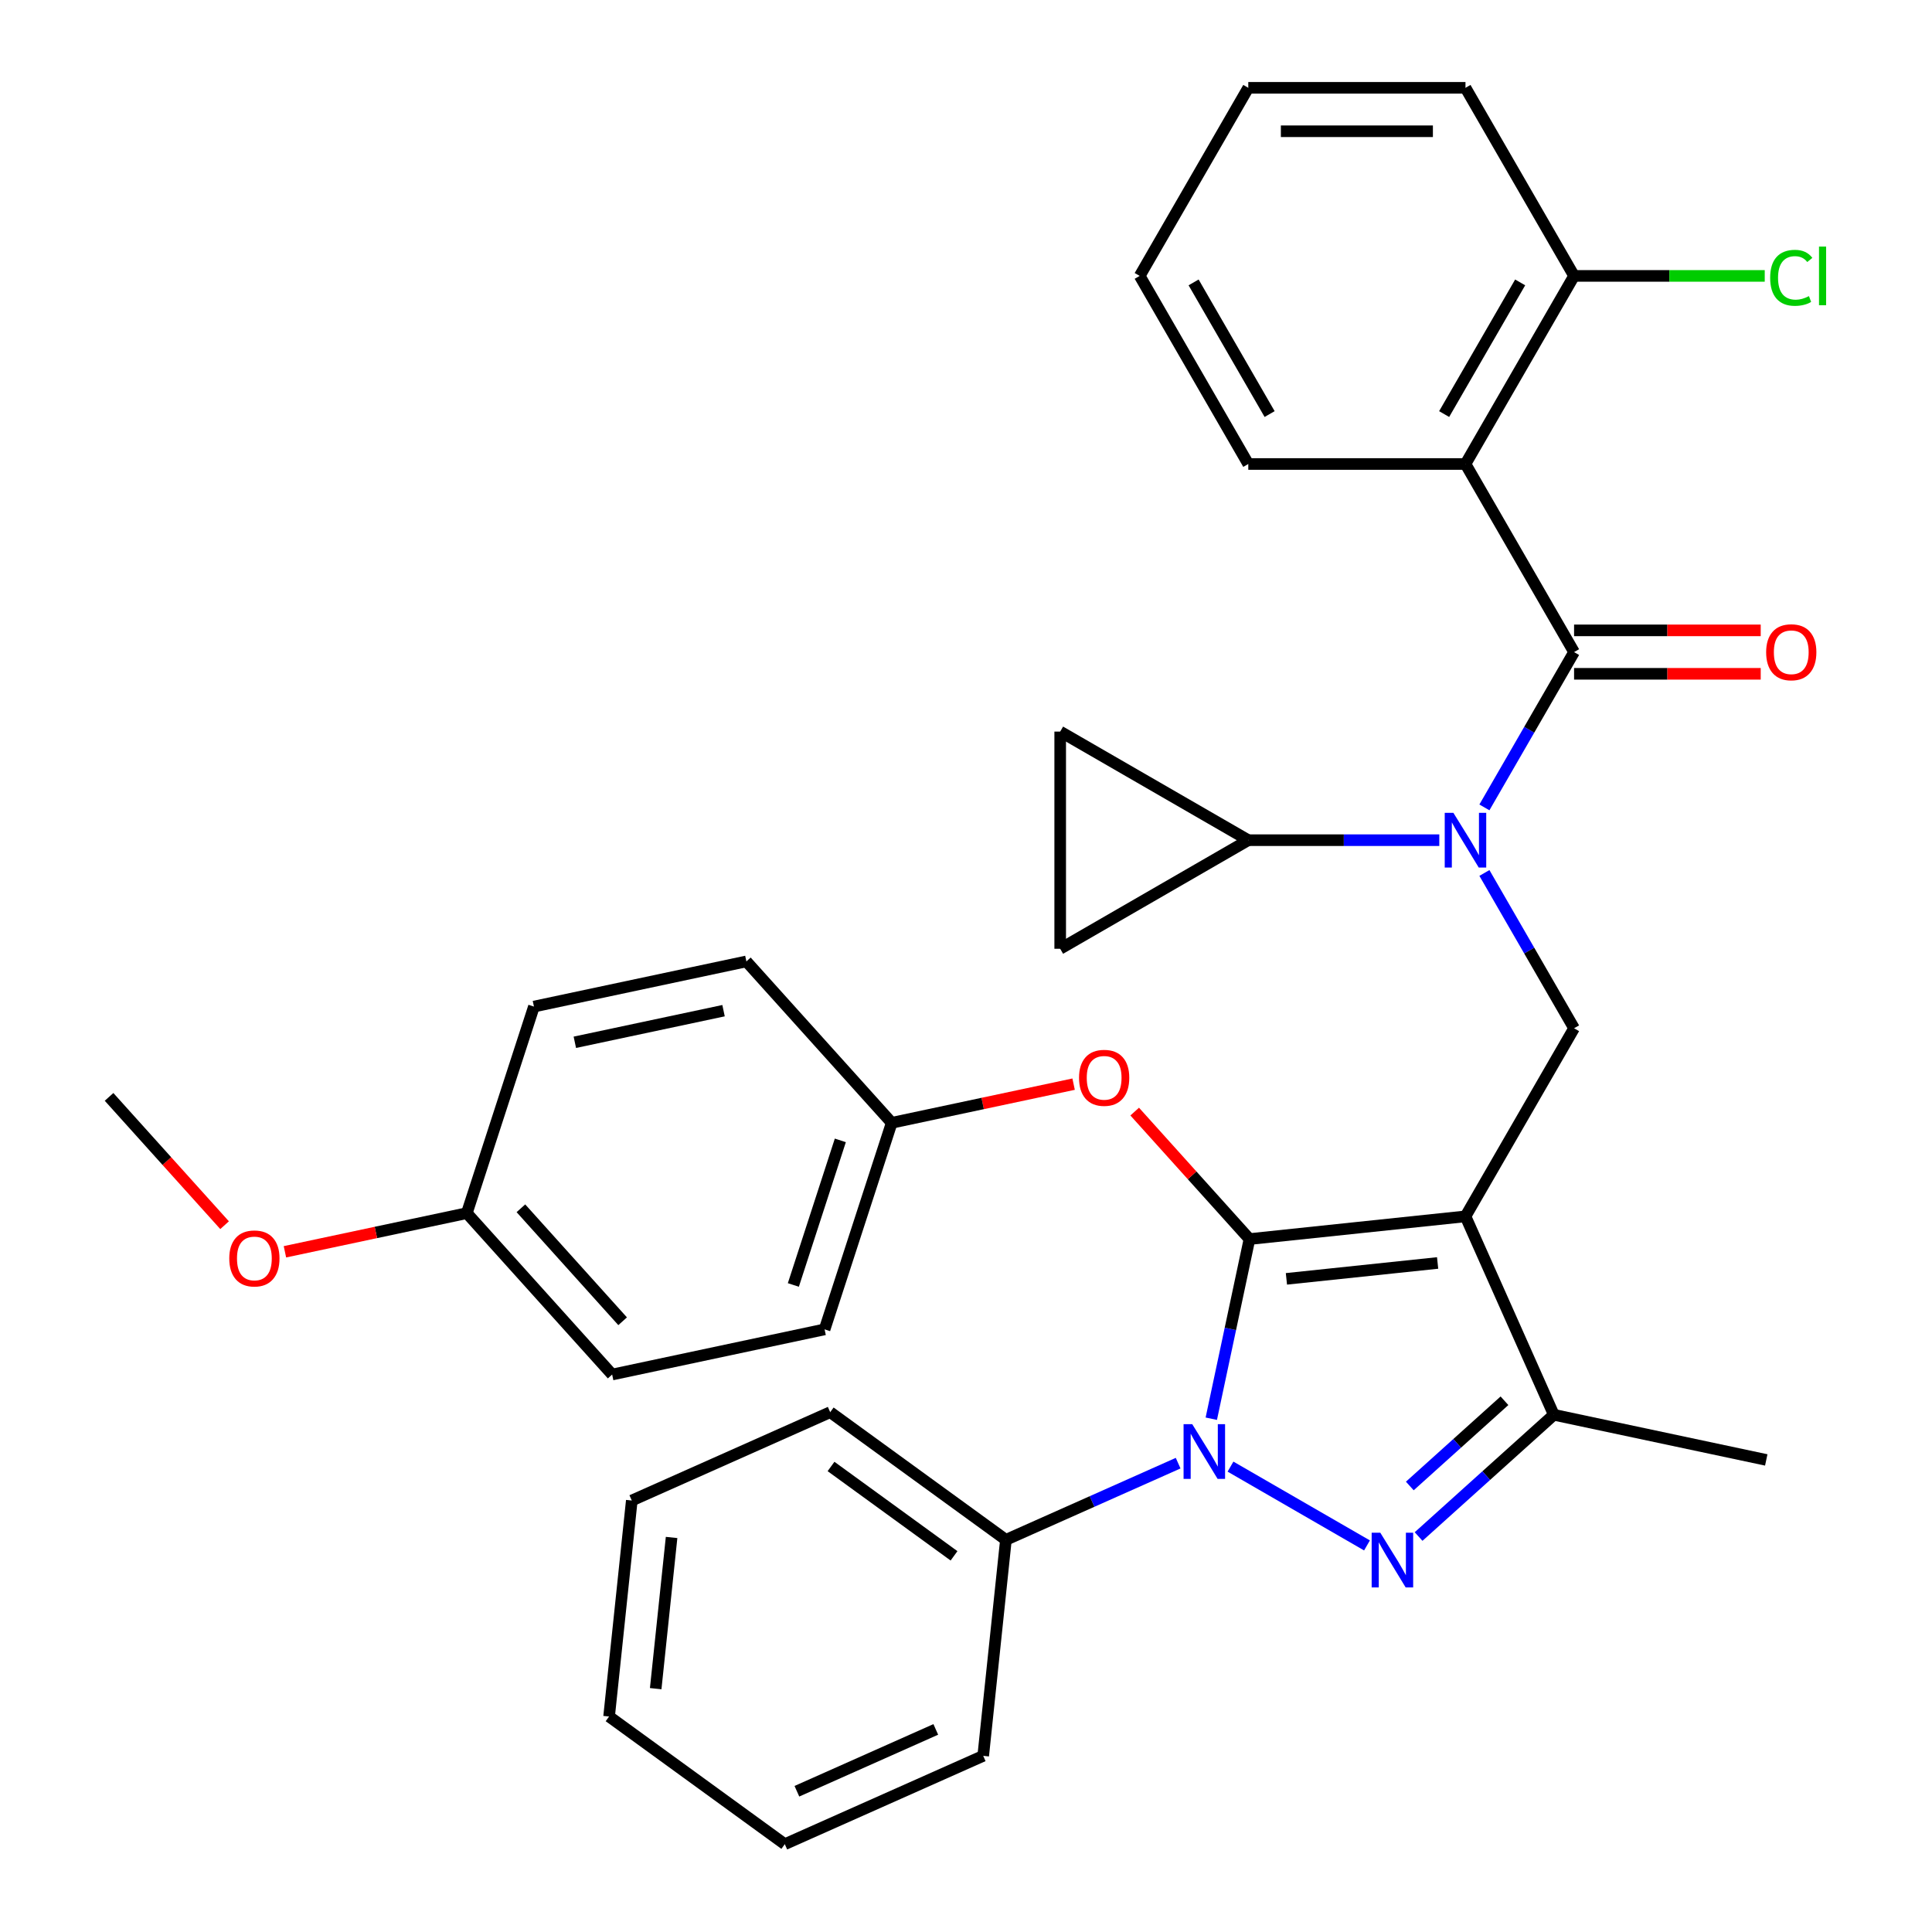 <?xml version='1.0' encoding='iso-8859-1'?>
<svg version='1.1' baseProfile='full'
              xmlns='http://www.w3.org/2000/svg'
                      xmlns:rdkit='http://www.rdkit.org/xml'
                      xmlns:xlink='http://www.w3.org/1999/xlink'
                  xml:space='preserve'
width='1000px' height='1000px' viewBox='0 0 1000 1000'>
<!-- END OF HEADER -->
<rect style='opacity:1.0;fill:#FFFFFF;stroke:none' width='1000' height='1000' x='0' y='0'> </rect>
<path class='bond-0' d='M 758.529,240.165 L 814.737,142.81' style='fill:none;fill-rule:evenodd;stroke:#000000;stroke-width:6px;stroke-linecap:butt;stroke-linejoin:miter;stroke-opacity:1' />
<path class='bond-0' d='M 747.489,214.32 L 786.835,146.172' style='fill:none;fill-rule:evenodd;stroke:#000000;stroke-width:6px;stroke-linecap:butt;stroke-linejoin:miter;stroke-opacity:1' />
<path class='bond-1' d='M 758.529,240.165 L 646.112,240.165' style='fill:none;fill-rule:evenodd;stroke:#000000;stroke-width:6px;stroke-linecap:butt;stroke-linejoin:miter;stroke-opacity:1' />
<path class='bond-2' d='M 758.529,240.165 L 814.737,337.521' style='fill:none;fill-rule:evenodd;stroke:#000000;stroke-width:6px;stroke-linecap:butt;stroke-linejoin:miter;stroke-opacity:1' />
<path class='bond-3' d='M 768.327,451.846 L 791.532,492.039' style='fill:none;fill-rule:evenodd;stroke:#0000FF;stroke-width:6px;stroke-linecap:butt;stroke-linejoin:miter;stroke-opacity:1' />
<path class='bond-3' d='M 791.532,492.039 L 814.737,532.231' style='fill:none;fill-rule:evenodd;stroke:#000000;stroke-width:6px;stroke-linecap:butt;stroke-linejoin:miter;stroke-opacity:1' />
<path class='bond-4' d='M 768.327,417.906 L 791.532,377.713' style='fill:none;fill-rule:evenodd;stroke:#0000FF;stroke-width:6px;stroke-linecap:butt;stroke-linejoin:miter;stroke-opacity:1' />
<path class='bond-4' d='M 791.532,377.713 L 814.737,337.521' style='fill:none;fill-rule:evenodd;stroke:#000000;stroke-width:6px;stroke-linecap:butt;stroke-linejoin:miter;stroke-opacity:1' />
<path class='bond-5' d='M 744.978,434.876 L 695.545,434.876' style='fill:none;fill-rule:evenodd;stroke:#0000FF;stroke-width:6px;stroke-linecap:butt;stroke-linejoin:miter;stroke-opacity:1' />
<path class='bond-5' d='M 695.545,434.876 L 646.112,434.876' style='fill:none;fill-rule:evenodd;stroke:#000000;stroke-width:6px;stroke-linecap:butt;stroke-linejoin:miter;stroke-opacity:1' />
<path class='bond-6' d='M 814.737,348.762 L 863.04,348.762' style='fill:none;fill-rule:evenodd;stroke:#000000;stroke-width:6px;stroke-linecap:butt;stroke-linejoin:miter;stroke-opacity:1' />
<path class='bond-6' d='M 863.04,348.762 L 911.343,348.762' style='fill:none;fill-rule:evenodd;stroke:#FF0000;stroke-width:6px;stroke-linecap:butt;stroke-linejoin:miter;stroke-opacity:1' />
<path class='bond-6' d='M 814.737,326.279 L 863.04,326.279' style='fill:none;fill-rule:evenodd;stroke:#000000;stroke-width:6px;stroke-linecap:butt;stroke-linejoin:miter;stroke-opacity:1' />
<path class='bond-6' d='M 863.04,326.279 L 911.343,326.279' style='fill:none;fill-rule:evenodd;stroke:#FF0000;stroke-width:6px;stroke-linecap:butt;stroke-linejoin:miter;stroke-opacity:1' />
<path class='bond-7' d='M 814.737,142.81 L 864.08,142.81' style='fill:none;fill-rule:evenodd;stroke:#000000;stroke-width:6px;stroke-linecap:butt;stroke-linejoin:miter;stroke-opacity:1' />
<path class='bond-7' d='M 864.08,142.81 L 913.423,142.81' style='fill:none;fill-rule:evenodd;stroke:#00CC00;stroke-width:6px;stroke-linecap:butt;stroke-linejoin:miter;stroke-opacity:1' />
<path class='bond-8' d='M 814.737,142.81 L 758.529,45.455' style='fill:none;fill-rule:evenodd;stroke:#000000;stroke-width:6px;stroke-linecap:butt;stroke-linejoin:miter;stroke-opacity:1' />
<path class='bond-9' d='M 814.737,532.231 L 758.529,629.587' style='fill:none;fill-rule:evenodd;stroke:#000000;stroke-width:6px;stroke-linecap:butt;stroke-linejoin:miter;stroke-opacity:1' />
<path class='bond-10' d='M 626.963,734.327 L 636.845,687.832' style='fill:none;fill-rule:evenodd;stroke:#0000FF;stroke-width:6px;stroke-linecap:butt;stroke-linejoin:miter;stroke-opacity:1' />
<path class='bond-10' d='M 636.845,687.832 L 646.728,641.338' style='fill:none;fill-rule:evenodd;stroke:#000000;stroke-width:6px;stroke-linecap:butt;stroke-linejoin:miter;stroke-opacity:1' />
<path class='bond-11' d='M 636.906,759.121 L 707.552,799.908' style='fill:none;fill-rule:evenodd;stroke:#0000FF;stroke-width:6px;stroke-linecap:butt;stroke-linejoin:miter;stroke-opacity:1' />
<path class='bond-12' d='M 609.805,757.33 L 565.232,777.176' style='fill:none;fill-rule:evenodd;stroke:#0000FF;stroke-width:6px;stroke-linecap:butt;stroke-linejoin:miter;stroke-opacity:1' />
<path class='bond-12' d='M 565.232,777.176 L 520.658,797.021' style='fill:none;fill-rule:evenodd;stroke:#000000;stroke-width:6px;stroke-linecap:butt;stroke-linejoin:miter;stroke-opacity:1' />
<path class='bond-13' d='M 646.728,641.338 L 617.023,608.346' style='fill:none;fill-rule:evenodd;stroke:#000000;stroke-width:6px;stroke-linecap:butt;stroke-linejoin:miter;stroke-opacity:1' />
<path class='bond-13' d='M 617.023,608.346 L 587.317,575.355' style='fill:none;fill-rule:evenodd;stroke:#FF0000;stroke-width:6px;stroke-linecap:butt;stroke-linejoin:miter;stroke-opacity:1' />
<path class='bond-14' d='M 646.728,641.338 L 758.529,629.587' style='fill:none;fill-rule:evenodd;stroke:#000000;stroke-width:6px;stroke-linecap:butt;stroke-linejoin:miter;stroke-opacity:1' />
<path class='bond-14' d='M 665.848,661.935 L 744.109,653.71' style='fill:none;fill-rule:evenodd;stroke:#000000;stroke-width:6px;stroke-linecap:butt;stroke-linejoin:miter;stroke-opacity:1' />
<path class='bond-15' d='M 758.529,629.587 L 804.253,732.284' style='fill:none;fill-rule:evenodd;stroke:#000000;stroke-width:6px;stroke-linecap:butt;stroke-linejoin:miter;stroke-opacity:1' />
<path class='bond-16' d='M 804.253,732.284 L 914.212,755.657' style='fill:none;fill-rule:evenodd;stroke:#000000;stroke-width:6px;stroke-linecap:butt;stroke-linejoin:miter;stroke-opacity:1' />
<path class='bond-17' d='M 804.253,732.284 L 769.257,763.794' style='fill:none;fill-rule:evenodd;stroke:#000000;stroke-width:6px;stroke-linecap:butt;stroke-linejoin:miter;stroke-opacity:1' />
<path class='bond-17' d='M 769.257,763.794 L 734.261,795.305' style='fill:none;fill-rule:evenodd;stroke:#0000FF;stroke-width:6px;stroke-linecap:butt;stroke-linejoin:miter;stroke-opacity:1' />
<path class='bond-17' d='M 778.71,725.029 L 754.213,747.086' style='fill:none;fill-rule:evenodd;stroke:#000000;stroke-width:6px;stroke-linecap:butt;stroke-linejoin:miter;stroke-opacity:1' />
<path class='bond-17' d='M 754.213,747.086 L 729.716,769.143' style='fill:none;fill-rule:evenodd;stroke:#0000FF;stroke-width:6px;stroke-linecap:butt;stroke-linejoin:miter;stroke-opacity:1' />
<path class='bond-18' d='M 646.112,434.876 L 548.757,491.084' style='fill:none;fill-rule:evenodd;stroke:#000000;stroke-width:6px;stroke-linecap:butt;stroke-linejoin:miter;stroke-opacity:1' />
<path class='bond-19' d='M 646.112,434.876 L 548.757,378.668' style='fill:none;fill-rule:evenodd;stroke:#000000;stroke-width:6px;stroke-linecap:butt;stroke-linejoin:miter;stroke-opacity:1' />
<path class='bond-20' d='M 548.757,491.084 L 548.757,378.668' style='fill:none;fill-rule:evenodd;stroke:#000000;stroke-width:6px;stroke-linecap:butt;stroke-linejoin:miter;stroke-opacity:1' />
<path class='bond-21' d='M 555.697,561.157 L 508.622,571.163' style='fill:none;fill-rule:evenodd;stroke:#FF0000;stroke-width:6px;stroke-linecap:butt;stroke-linejoin:miter;stroke-opacity:1' />
<path class='bond-21' d='M 508.622,571.163 L 461.547,581.169' style='fill:none;fill-rule:evenodd;stroke:#000000;stroke-width:6px;stroke-linecap:butt;stroke-linejoin:miter;stroke-opacity:1' />
<path class='bond-22' d='M 316.849,711.456 L 241.628,627.914' style='fill:none;fill-rule:evenodd;stroke:#000000;stroke-width:6px;stroke-linecap:butt;stroke-linejoin:miter;stroke-opacity:1' />
<path class='bond-22' d='M 322.274,683.88 L 269.619,625.401' style='fill:none;fill-rule:evenodd;stroke:#000000;stroke-width:6px;stroke-linecap:butt;stroke-linejoin:miter;stroke-opacity:1' />
<path class='bond-23' d='M 316.849,711.456 L 426.809,688.083' style='fill:none;fill-rule:evenodd;stroke:#000000;stroke-width:6px;stroke-linecap:butt;stroke-linejoin:miter;stroke-opacity:1' />
<path class='bond-24' d='M 241.628,627.914 L 276.366,521' style='fill:none;fill-rule:evenodd;stroke:#000000;stroke-width:6px;stroke-linecap:butt;stroke-linejoin:miter;stroke-opacity:1' />
<path class='bond-25' d='M 241.628,627.914 L 194.553,637.92' style='fill:none;fill-rule:evenodd;stroke:#000000;stroke-width:6px;stroke-linecap:butt;stroke-linejoin:miter;stroke-opacity:1' />
<path class='bond-25' d='M 194.553,637.92 L 147.478,647.926' style='fill:none;fill-rule:evenodd;stroke:#FF0000;stroke-width:6px;stroke-linecap:butt;stroke-linejoin:miter;stroke-opacity:1' />
<path class='bond-26' d='M 276.366,521 L 386.326,497.627' style='fill:none;fill-rule:evenodd;stroke:#000000;stroke-width:6px;stroke-linecap:butt;stroke-linejoin:miter;stroke-opacity:1' />
<path class='bond-26' d='M 297.535,539.486 L 374.507,523.125' style='fill:none;fill-rule:evenodd;stroke:#000000;stroke-width:6px;stroke-linecap:butt;stroke-linejoin:miter;stroke-opacity:1' />
<path class='bond-27' d='M 520.658,797.021 L 429.711,730.944' style='fill:none;fill-rule:evenodd;stroke:#000000;stroke-width:6px;stroke-linecap:butt;stroke-linejoin:miter;stroke-opacity:1' />
<path class='bond-27' d='M 493.801,805.299 L 430.138,759.045' style='fill:none;fill-rule:evenodd;stroke:#000000;stroke-width:6px;stroke-linecap:butt;stroke-linejoin:miter;stroke-opacity:1' />
<path class='bond-28' d='M 520.658,797.021 L 508.907,908.822' style='fill:none;fill-rule:evenodd;stroke:#000000;stroke-width:6px;stroke-linecap:butt;stroke-linejoin:miter;stroke-opacity:1' />
<path class='bond-29' d='M 429.711,730.944 L 327.014,776.668' style='fill:none;fill-rule:evenodd;stroke:#000000;stroke-width:6px;stroke-linecap:butt;stroke-linejoin:miter;stroke-opacity:1' />
<path class='bond-30' d='M 327.014,776.668 L 315.263,888.469' style='fill:none;fill-rule:evenodd;stroke:#000000;stroke-width:6px;stroke-linecap:butt;stroke-linejoin:miter;stroke-opacity:1' />
<path class='bond-30' d='M 347.612,795.789 L 339.386,874.049' style='fill:none;fill-rule:evenodd;stroke:#000000;stroke-width:6px;stroke-linecap:butt;stroke-linejoin:miter;stroke-opacity:1' />
<path class='bond-31' d='M 315.263,888.469 L 406.21,954.545' style='fill:none;fill-rule:evenodd;stroke:#000000;stroke-width:6px;stroke-linecap:butt;stroke-linejoin:miter;stroke-opacity:1' />
<path class='bond-32' d='M 406.21,954.545 L 508.907,908.822' style='fill:none;fill-rule:evenodd;stroke:#000000;stroke-width:6px;stroke-linecap:butt;stroke-linejoin:miter;stroke-opacity:1' />
<path class='bond-32' d='M 412.47,927.147 L 484.358,895.141' style='fill:none;fill-rule:evenodd;stroke:#000000;stroke-width:6px;stroke-linecap:butt;stroke-linejoin:miter;stroke-opacity:1' />
<path class='bond-33' d='M 386.326,497.627 L 461.547,581.169' style='fill:none;fill-rule:evenodd;stroke:#000000;stroke-width:6px;stroke-linecap:butt;stroke-linejoin:miter;stroke-opacity:1' />
<path class='bond-34' d='M 461.547,581.169 L 426.809,688.083' style='fill:none;fill-rule:evenodd;stroke:#000000;stroke-width:6px;stroke-linecap:butt;stroke-linejoin:miter;stroke-opacity:1' />
<path class='bond-34' d='M 434.954,590.258 L 410.637,665.098' style='fill:none;fill-rule:evenodd;stroke:#000000;stroke-width:6px;stroke-linecap:butt;stroke-linejoin:miter;stroke-opacity:1' />
<path class='bond-35' d='M 116.244,634.156 L 86.345,600.951' style='fill:none;fill-rule:evenodd;stroke:#FF0000;stroke-width:6px;stroke-linecap:butt;stroke-linejoin:miter;stroke-opacity:1' />
<path class='bond-35' d='M 86.345,600.951 L 56.447,567.745' style='fill:none;fill-rule:evenodd;stroke:#000000;stroke-width:6px;stroke-linecap:butt;stroke-linejoin:miter;stroke-opacity:1' />
<path class='bond-36' d='M 646.112,240.165 L 589.904,142.81' style='fill:none;fill-rule:evenodd;stroke:#000000;stroke-width:6px;stroke-linecap:butt;stroke-linejoin:miter;stroke-opacity:1' />
<path class='bond-36' d='M 657.152,214.32 L 617.807,146.172' style='fill:none;fill-rule:evenodd;stroke:#000000;stroke-width:6px;stroke-linecap:butt;stroke-linejoin:miter;stroke-opacity:1' />
<path class='bond-37' d='M 758.529,45.455 L 646.112,45.455' style='fill:none;fill-rule:evenodd;stroke:#000000;stroke-width:6px;stroke-linecap:butt;stroke-linejoin:miter;stroke-opacity:1' />
<path class='bond-37' d='M 741.666,67.938 L 662.975,67.938' style='fill:none;fill-rule:evenodd;stroke:#000000;stroke-width:6px;stroke-linecap:butt;stroke-linejoin:miter;stroke-opacity:1' />
<path class='bond-38' d='M 589.904,142.81 L 646.112,45.455' style='fill:none;fill-rule:evenodd;stroke:#000000;stroke-width:6px;stroke-linecap:butt;stroke-linejoin:miter;stroke-opacity:1' />
<path  class='atom-1' d='M 752.269 420.716
L 761.549 435.716
Q 762.469 437.196, 763.949 439.876
Q 765.429 442.556, 765.509 442.716
L 765.509 420.716
L 769.269 420.716
L 769.269 449.036
L 765.389 449.036
L 755.429 432.636
Q 754.269 430.716, 753.029 428.516
Q 751.829 426.316, 751.469 425.636
L 751.469 449.036
L 747.789 449.036
L 747.789 420.716
L 752.269 420.716
' fill='#0000FF'/>
<path  class='atom-3' d='M 914.153 337.601
Q 914.153 330.801, 917.513 327.001
Q 920.873 323.201, 927.153 323.201
Q 933.433 323.201, 936.793 327.001
Q 940.153 330.801, 940.153 337.601
Q 940.153 344.481, 936.753 348.401
Q 933.353 352.281, 927.153 352.281
Q 920.913 352.281, 917.513 348.401
Q 914.153 344.521, 914.153 337.601
M 927.153 349.081
Q 931.473 349.081, 933.793 346.201
Q 936.153 343.281, 936.153 337.601
Q 936.153 332.041, 933.793 329.241
Q 931.473 326.401, 927.153 326.401
Q 922.833 326.401, 920.473 329.201
Q 918.153 332.001, 918.153 337.601
Q 918.153 343.321, 920.473 346.201
Q 922.833 349.081, 927.153 349.081
' fill='#FF0000'/>
<path  class='atom-5' d='M 916.233 143.79
Q 916.233 136.75, 919.513 133.07
Q 922.833 129.35, 929.113 129.35
Q 934.953 129.35, 938.073 133.47
L 935.433 135.63
Q 933.153 132.63, 929.113 132.63
Q 924.833 132.63, 922.553 135.51
Q 920.313 138.35, 920.313 143.79
Q 920.313 149.39, 922.633 152.27
Q 924.993 155.15, 929.553 155.15
Q 932.673 155.15, 936.313 153.27
L 937.433 156.27
Q 935.953 157.23, 933.713 157.79
Q 931.473 158.35, 928.993 158.35
Q 922.833 158.35, 919.513 154.59
Q 916.233 150.83, 916.233 143.79
' fill='#00CC00'/>
<path  class='atom-5' d='M 941.513 127.63
L 945.193 127.63
L 945.193 157.99
L 941.513 157.99
L 941.513 127.63
' fill='#00CC00'/>
<path  class='atom-7' d='M 617.096 737.137
L 626.376 752.137
Q 627.296 753.617, 628.776 756.297
Q 630.256 758.977, 630.336 759.137
L 630.336 737.137
L 634.096 737.137
L 634.096 765.457
L 630.216 765.457
L 620.256 749.057
Q 619.096 747.137, 617.856 744.937
Q 616.656 742.737, 616.296 742.057
L 616.296 765.457
L 612.616 765.457
L 612.616 737.137
L 617.096 737.137
' fill='#0000FF'/>
<path  class='atom-11' d='M 714.451 793.345
L 723.731 808.345
Q 724.651 809.825, 726.131 812.505
Q 727.611 815.185, 727.691 815.345
L 727.691 793.345
L 731.451 793.345
L 731.451 821.665
L 727.571 821.665
L 717.611 805.265
Q 716.451 803.345, 715.211 801.145
Q 714.011 798.945, 713.651 798.265
L 713.651 821.665
L 709.971 821.665
L 709.971 793.345
L 714.451 793.345
' fill='#0000FF'/>
<path  class='atom-15' d='M 558.507 557.876
Q 558.507 551.076, 561.867 547.276
Q 565.227 543.476, 571.507 543.476
Q 577.787 543.476, 581.147 547.276
Q 584.507 551.076, 584.507 557.876
Q 584.507 564.756, 581.107 568.676
Q 577.707 572.556, 571.507 572.556
Q 565.267 572.556, 561.867 568.676
Q 558.507 564.796, 558.507 557.876
M 571.507 569.356
Q 575.827 569.356, 578.147 566.476
Q 580.507 563.556, 580.507 557.876
Q 580.507 552.316, 578.147 549.516
Q 575.827 546.676, 571.507 546.676
Q 567.187 546.676, 564.827 549.476
Q 562.507 552.276, 562.507 557.876
Q 562.507 563.596, 564.827 566.476
Q 567.187 569.356, 571.507 569.356
' fill='#FF0000'/>
<path  class='atom-29' d='M 118.668 651.367
Q 118.668 644.567, 122.028 640.767
Q 125.388 636.967, 131.668 636.967
Q 137.948 636.967, 141.308 640.767
Q 144.668 644.567, 144.668 651.367
Q 144.668 658.247, 141.268 662.167
Q 137.868 666.047, 131.668 666.047
Q 125.428 666.047, 122.028 662.167
Q 118.668 658.287, 118.668 651.367
M 131.668 662.847
Q 135.988 662.847, 138.308 659.967
Q 140.668 657.047, 140.668 651.367
Q 140.668 645.807, 138.308 643.007
Q 135.988 640.167, 131.668 640.167
Q 127.348 640.167, 124.988 642.967
Q 122.668 645.767, 122.668 651.367
Q 122.668 657.087, 124.988 659.967
Q 127.348 662.847, 131.668 662.847
' fill='#FF0000'/>
</svg>
